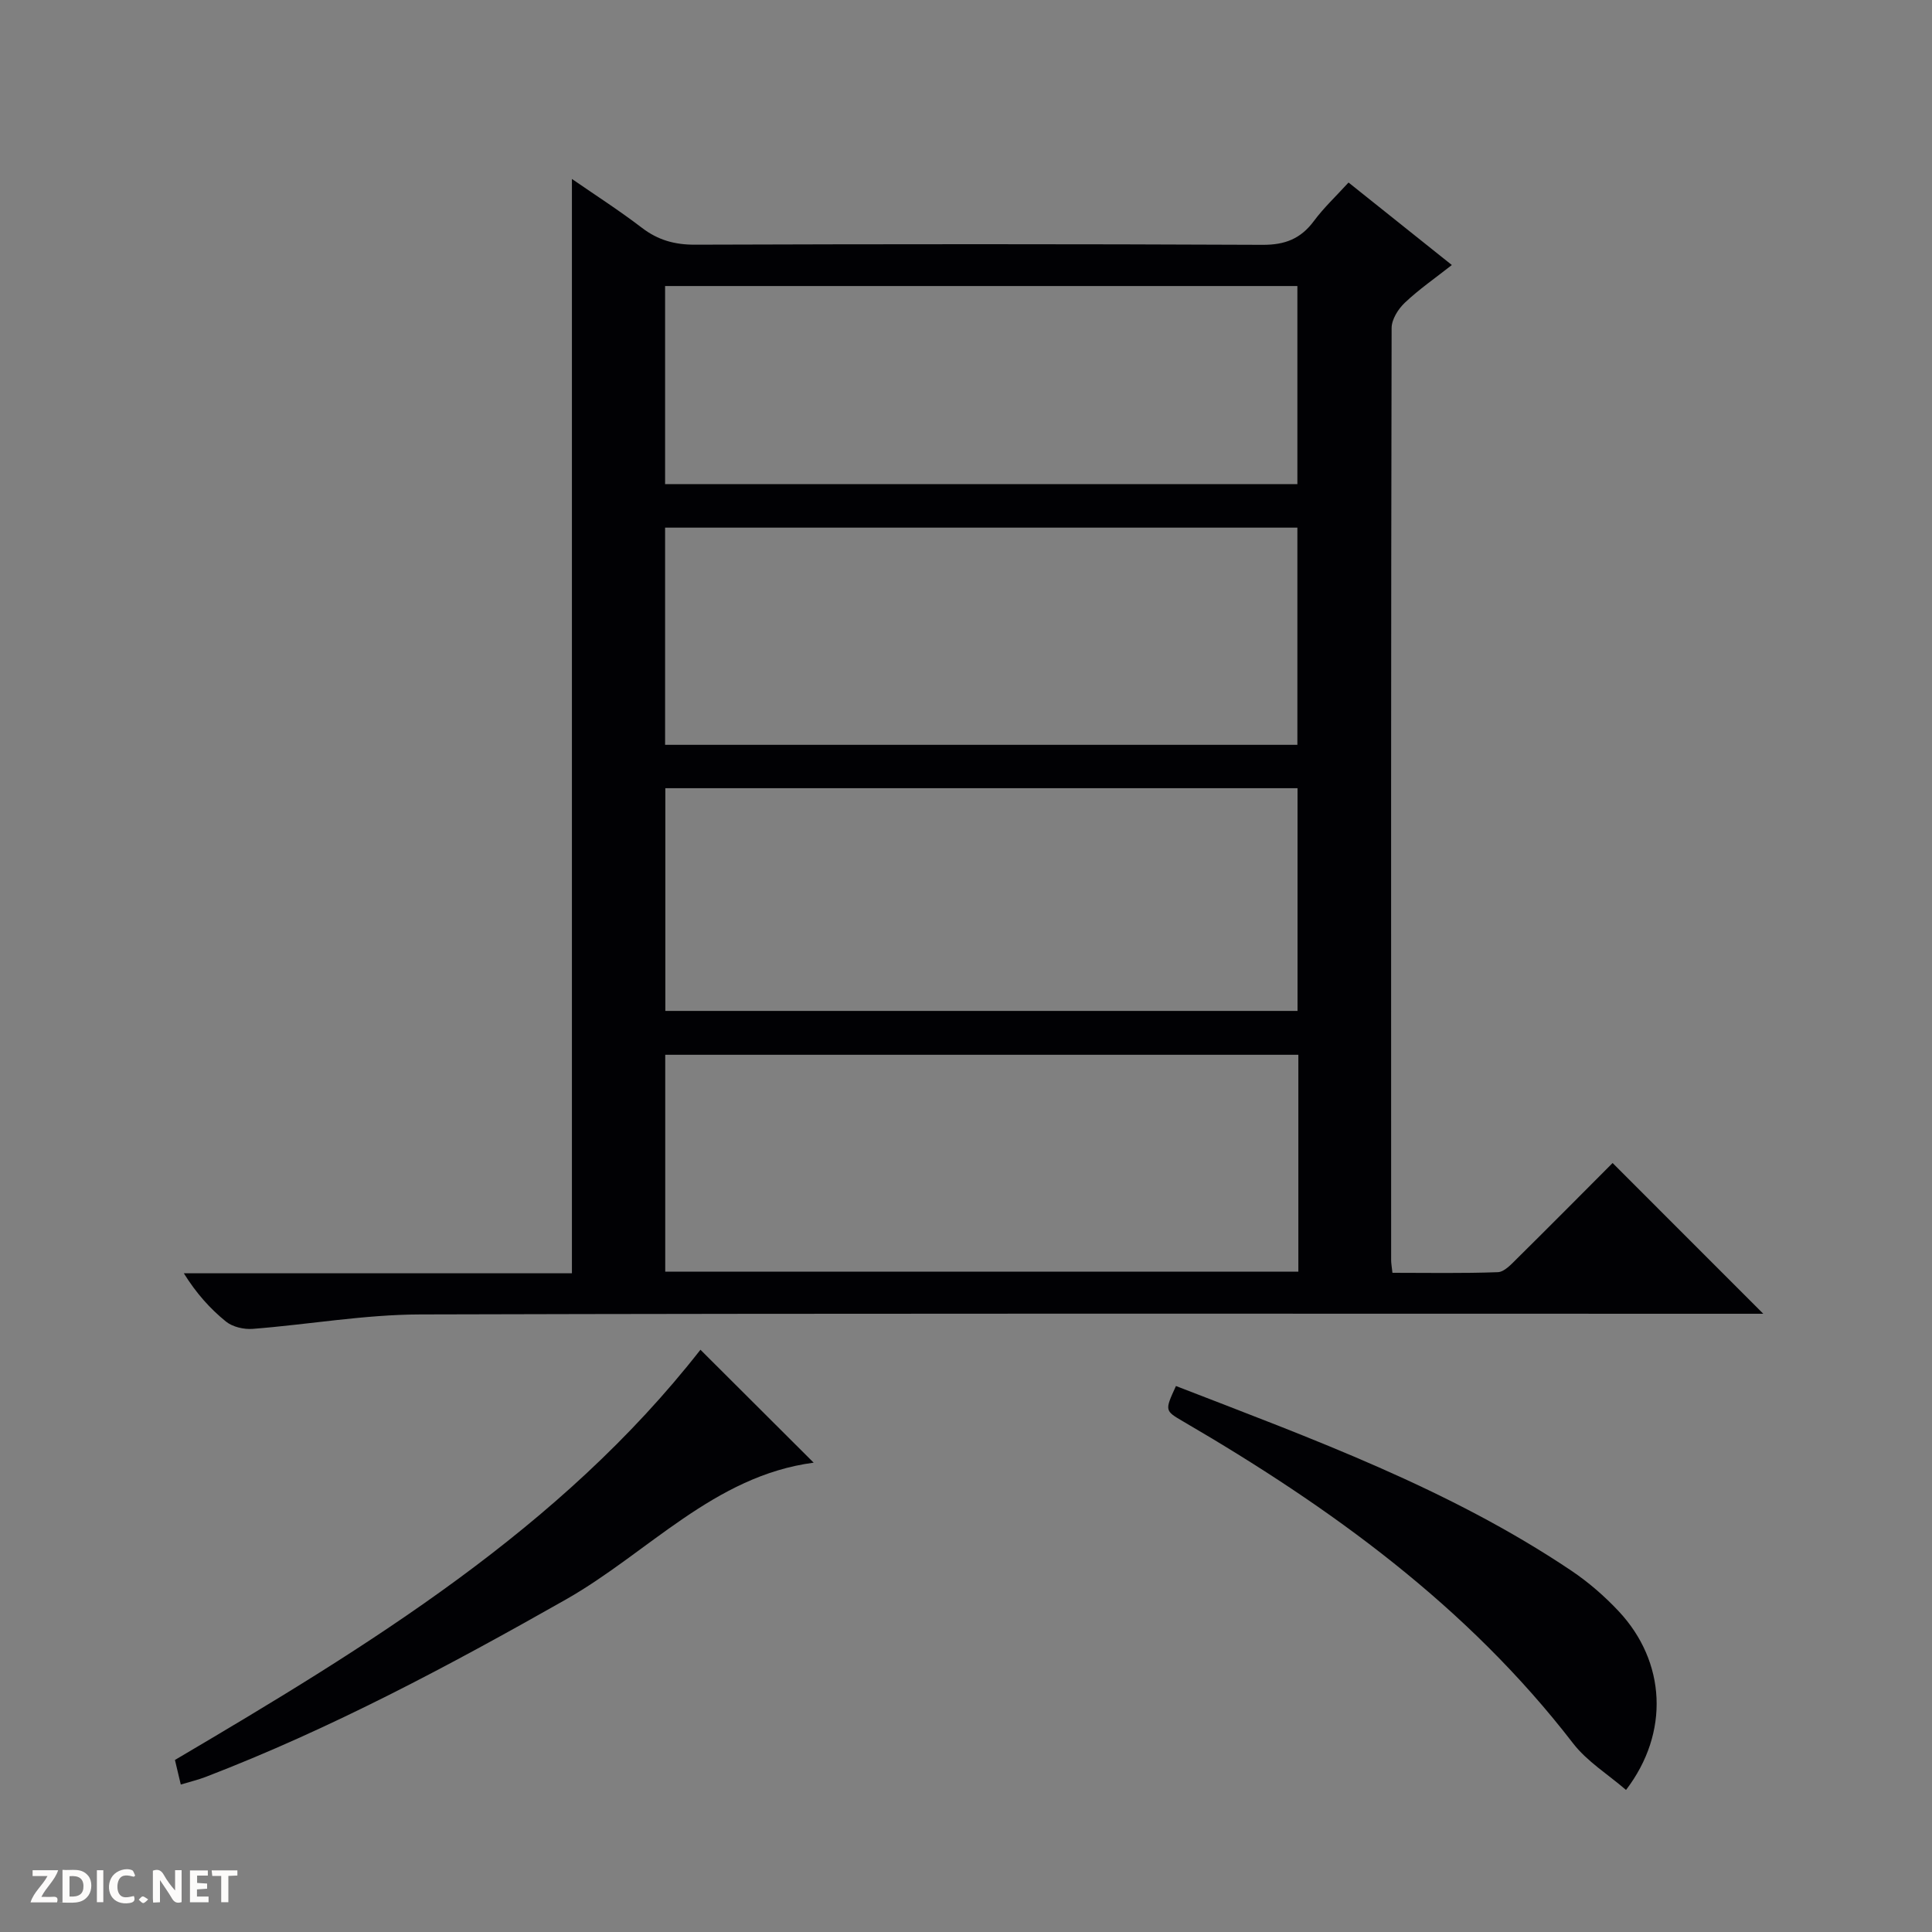 <svg enable-background="new 0 0 400 400" viewBox="0 0 400 400" xmlns="http://www.w3.org/2000/svg"><rect x="0" y="0" width="400" height="400" fill="#808080" stroke="none"/><g fill="#fcfbfa"><path d="m37.59 393.81c-.92.31-1.52.05-2-.78-.7-1.2-1.52-2.34-2.47-3.78v4.59c-.55.03-.95.05-1.41.07-.03-.37-.06-.64-.06-.91 0-1.91 0-3.81 0-5.7 1.13-.41 1.77-.03 2.29.91.62 1.11 1.38 2.14 2.31 3.19v-4.2h1.35v6.61z"/><path d="m12.94 393.88v-6.75c1.9.19 3.93-.54 5.37 1.29.8 1.01.78 2.88.03 3.97-1.37 1.97-3.4 1.51-6.4 1.49m2.45-1.22c2.04.12 2.92-.58 2.89-2.21-.03-1.51-.98-2.19-2.89-2z"/><path d="m11.81 393.87h-5.49c.68-2.18 2.47-3.48 3.51-5.45h-3.08v-1.21h5.29c-.71 2.13-2.44 3.48-3.47 5.51.86 0 1.63.04 2.39-.01.79-.05 1.14.21.85 1.16"/><path d="m39.33 393.86v-6.61h3.7v1.07h-2.22v1.52c.68.04 1.34.09 2.07.13v1.07c-.72.05-1.38.09-2.1.14v1.48h2.4v1.19h-3.85z"/><path d="m27.71 388.56c-1.15-.3-2.46-.61-3.1.64-.37.73-.41 1.93-.06 2.67.63 1.35 1.99.93 3.17.68.35.94-.01 1.32-.93 1.46-1.62.25-3.05-.27-3.76-1.48-.73-1.24-.6-3.03.31-4.17.88-1.11 2.71-1.7 4-1.16.32.13.44.74.65 1.12-.1.08-.19.16-.28.24"/><path d="m49.15 387.24v1.07c-.59.02-1.17.05-1.87.08v5.44h-1.48v-5.44h-1.85c-.05-.4-.08-.73-.13-1.15z"/><path d="m20.06 387.21h1.33v6.62h-1.33z"/><path d="m30.68 393.25c-.39.38-.8.79-1.05.76-.32-.05-.6-.45-.9-.7.26-.24.51-.64.8-.67.29-.04.62.3 1.15.61"/></g><path d="m365.07 272c-1.99 0-3.79 0-5.59 0-90.83 0-181.66-.11-272.49.14-11.56.03-23.11 2.09-34.68 2.99-1.82.14-4.15-.4-5.52-1.51-3.3-2.67-6.17-5.88-8.73-10h80.35c0-75.78 0-150.89 0-226.57 4.85 3.35 9.81 6.53 14.47 10.1 3.35 2.57 6.83 3.53 11.04 3.51 39.17-.13 78.33-.15 117.5.03 4.63.02 7.88-1.26 10.6-4.92 2.06-2.78 4.63-5.18 7.18-7.98 7.05 5.63 13.9 11.1 21.39 17.08-3.42 2.69-6.79 5.02-9.73 7.8-1.38 1.3-2.74 3.46-2.74 5.24-.14 64.33-.11 128.66-.1 192.99 0 .66.13 1.31.27 2.62 7.27 0 14.55.14 21.82-.13 1.35-.05 2.79-1.64 3.93-2.77 6.75-6.67 13.43-13.41 19.83-19.83 10.4 10.4 20.6 20.61 31.2 31.21zm-96.43-62.7c0-15.6 0-30.82 0-46.11-43.77 0-87.19 0-130.89 0v46.11zm-130.94-55.09h130.91c0-15.27 0-30.15 0-44.97-43.81 0-87.21 0-130.91 0zm131.11 64.17c-43.99 0-87.5 0-131.08 0v44.9h131.08c0-15.09 0-29.86 0-44.9zm-131.11-118.15h130.91c0-13.92 0-27.48 0-41.01-43.8 0-87.21 0-130.91 0z" fill="#010104"/><path d="m37.43 369.47c-.49-2.05-.82-3.47-1.21-5.09 40.13-23.66 79.84-47.89 108.8-84.93 7.82 7.8 15.57 15.53 23.44 23.38-20.63 2.72-34.27 18.67-51.34 28.35-24.18 13.71-48.6 26.74-74.56 36.72-1.54.59-3.15.97-5.13 1.57z" fill="#010104"/><path d="m336.65 370.59c-3.72-3.22-8.06-5.89-10.97-9.66-21.86-28.37-50.17-48.83-80.71-66.63-3.84-2.24-3.84-2.24-1.5-7.34 28.13 10.9 56.54 21.23 81.84 38.22 3.56 2.39 6.9 5.29 9.83 8.42 9.77 10.44 10.59 25.11 1.51 36.99z" fill="#010104"/></svg>